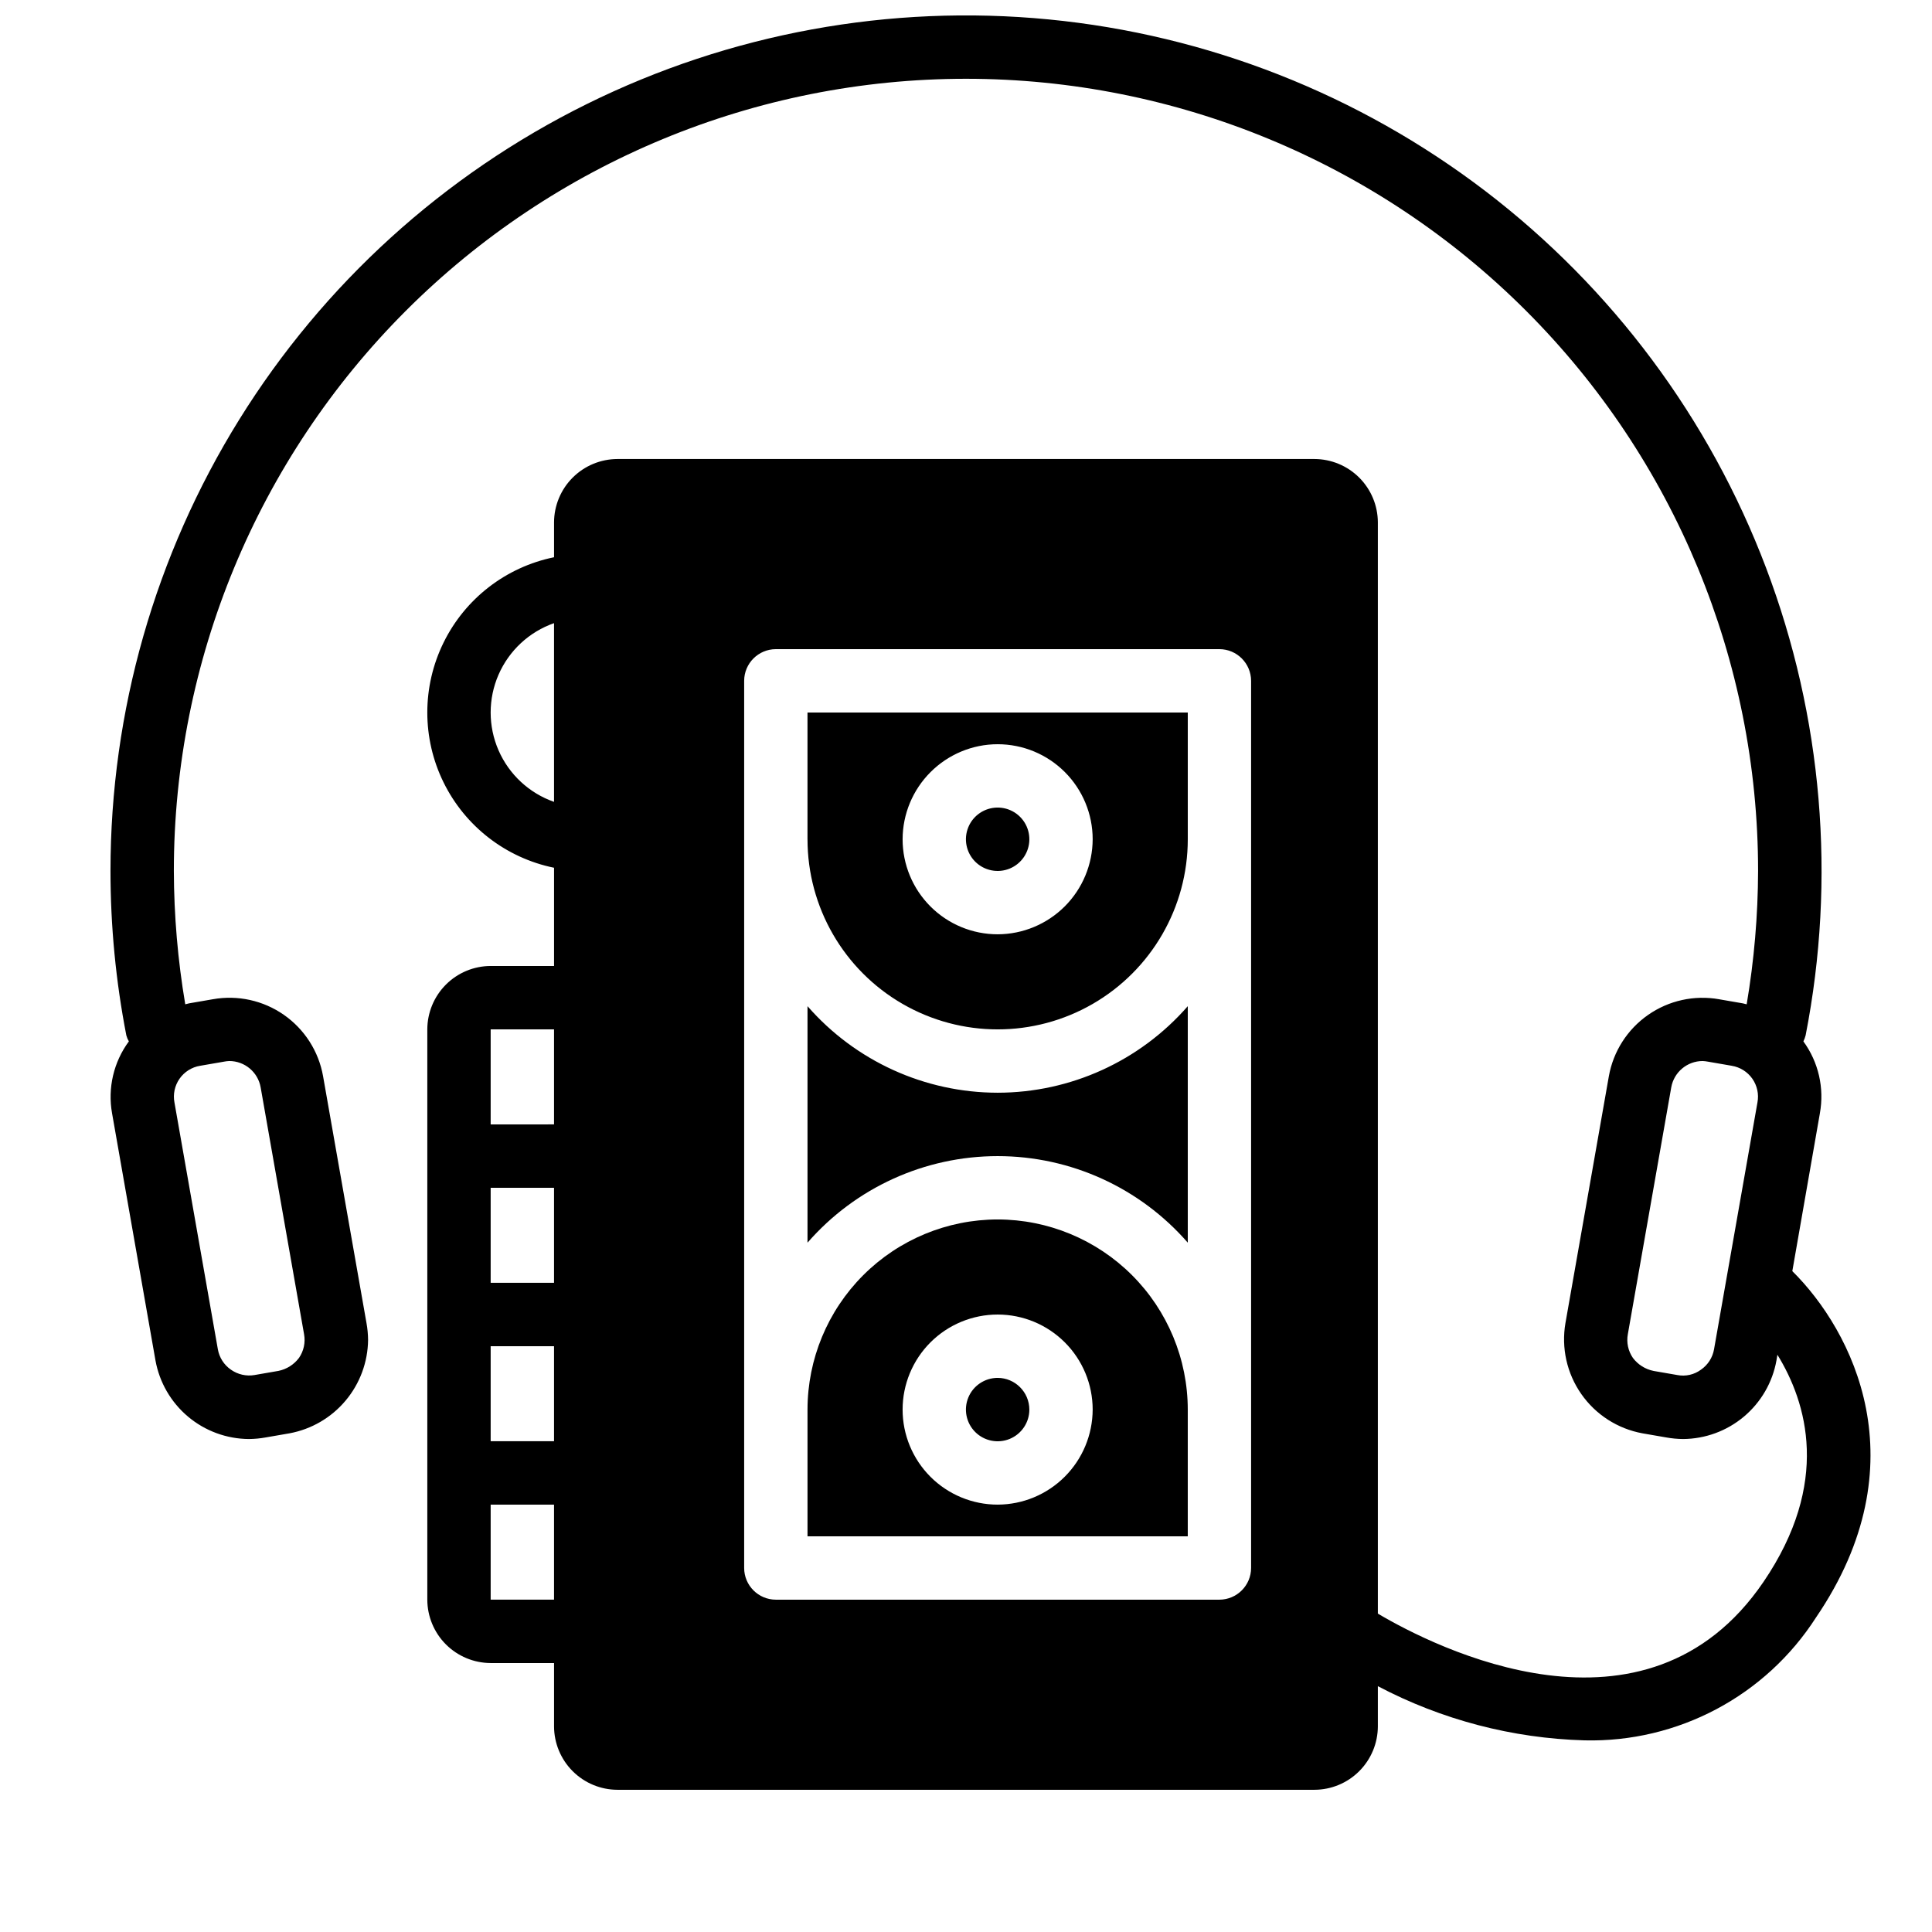 <?xml version="1.0" encoding="UTF-8"?>
<!-- Uploaded to: SVG Repo, www.svgrepo.com, Generator: SVG Repo Mixer Tools -->
<svg width="800px" height="800px" version="1.1" viewBox="144 144 512 512" xmlns="http://www.w3.org/2000/svg">
 <defs>
  <clipPath id="a">
   <path d="m173 148.09h467v470.91h-467z"/>
  </clipPath>
 </defs>
 <g clip-path="url(#a)">
  <path d="m408.39 509.16c-3.394 0-6.457 2.047-7.758 5.184-1.297 3.137-0.582 6.75 1.82 9.152 2.402 2.402 6.016 3.121 9.152 1.82s5.184-4.363 5.184-7.758c-0.016-4.633-3.766-8.383-8.398-8.398zm0-41.984c-13.359 0.012-26.168 5.324-35.613 14.77-9.445 9.445-14.758 22.254-14.766 35.613v33.586h100.76v-33.586c-0.012-13.359-5.324-26.168-14.77-35.613-9.445-9.445-22.254-14.758-35.613-14.77zm0 75.57v0.004c-6.68 0-13.086-2.656-17.812-7.379-4.723-4.727-7.379-11.133-7.379-17.812 0-6.68 2.656-13.09 7.379-17.812 4.727-4.723 11.133-7.379 17.812-7.379 6.684 0 13.09 2.656 17.812 7.379 4.727 4.723 7.379 11.133 7.379 17.812-0.02 6.676-2.68 13.07-7.398 17.789-4.723 4.723-11.117 7.383-17.793 7.402zm0-109.16v0.004c-19.312-0.016-37.68-8.375-50.379-22.922v62.641c12.691-14.566 31.062-22.926 50.379-22.926 19.316 0 37.691 8.359 50.383 22.926v-62.641c-12.703 14.547-31.066 22.906-50.383 22.922zm0-75.57v0.004c-3.394 0-6.457 2.043-7.758 5.184-1.297 3.137-0.582 6.746 1.82 9.148 2.402 2.402 6.016 3.121 9.152 1.82 3.137-1.297 5.184-4.359 5.184-7.758-0.016-4.629-3.766-8.383-8.398-8.395zm-50.383-25.191v33.586l0.004 0.004c0 18 9.602 34.633 25.188 43.633 15.59 9 34.793 9 50.383 0 15.586-9 25.191-25.633 25.191-43.633v-33.586zm50.383 58.777v0.004c-6.68 0-13.086-2.652-17.812-7.379-4.723-4.723-7.379-11.129-7.379-17.812 0-6.68 2.656-13.086 7.379-17.812 4.727-4.723 11.133-7.375 17.812-7.375 6.684 0 13.09 2.652 17.812 7.375 4.727 4.727 7.379 11.133 7.379 17.812-0.02 6.676-2.68 13.07-7.398 17.793-4.723 4.719-11.117 7.379-17.793 7.398zm0-33.586v0.004c-3.394 0-6.457 2.043-7.758 5.184-1.297 3.137-0.582 6.746 1.82 9.148 2.402 2.402 6.016 3.121 9.152 1.82 3.137-1.297 5.184-4.359 5.184-7.758-0.016-4.629-3.766-8.383-8.398-8.395zm0 0v0.004c-3.394 0-6.457 2.043-7.758 5.184-1.297 3.137-0.582 6.746 1.82 9.148 2.402 2.402 6.016 3.121 9.152 1.82 3.137-1.297 5.184-4.359 5.184-7.758-0.016-4.629-3.766-8.383-8.398-8.395zm0 151.14c-3.394 0-6.457 2.047-7.758 5.184-1.297 3.137-0.582 6.75 1.82 9.152 2.402 2.402 6.016 3.121 9.152 1.82s5.184-4.363 5.184-7.758c-0.016-4.633-3.766-8.383-8.398-8.398zm0-41.984c-13.359 0.012-26.168 5.324-35.613 14.77-9.445 9.445-14.758 22.254-14.766 35.613v33.586h100.76v-33.586c-0.012-13.359-5.324-26.168-14.77-35.613-9.445-9.445-22.254-14.758-35.613-14.77zm0 75.57v0.004c-6.68 0-13.086-2.656-17.812-7.379-4.723-4.727-7.379-11.133-7.379-17.812 0-6.68 2.656-13.09 7.379-17.812 4.727-4.723 11.133-7.379 17.812-7.379 6.684 0 13.09 2.656 17.812 7.379 4.727 4.723 7.379 11.133 7.379 17.812-0.02 6.676-2.68 13.07-7.398 17.789-4.723 4.723-11.117 7.383-17.793 7.402zm-50.379-209.92v33.586c0 18 9.602 34.633 25.188 43.633 15.59 9 34.793 9 50.383 0 15.586-9 25.191-25.633 25.191-43.633v-33.586zm50.383 58.777h-0.004c-6.68 0-13.086-2.652-17.812-7.379-4.723-4.723-7.379-11.129-7.379-17.812 0-6.68 2.656-13.086 7.379-17.812 4.727-4.723 11.133-7.375 17.812-7.375 6.684 0 13.09 2.652 17.812 7.375 4.727 4.727 7.379 11.133 7.379 17.812-0.02 6.676-2.68 13.07-7.398 17.793-4.723 4.719-11.117 7.379-17.793 7.398zm0-33.586h-0.004c-3.394 0-6.457 2.043-7.758 5.184-1.297 3.137-0.582 6.746 1.82 9.148 2.402 2.402 6.016 3.121 9.152 1.82 3.137-1.297 5.184-4.359 5.184-7.758-0.016-4.629-3.766-8.383-8.398-8.395zm0 75.57h-0.004c-19.312-0.016-37.68-8.375-50.379-22.922v62.641c12.691-14.566 31.062-22.926 50.379-22.926 19.316 0 37.691 8.359 50.383 22.926v-62.641c-12.703 14.547-31.066 22.906-50.383 22.922zm0 75.57h-0.004c-3.394 0-6.457 2.047-7.758 5.184-1.297 3.137-0.582 6.75 1.82 9.152 2.402 2.402 6.016 3.121 9.152 1.82s5.184-4.363 5.184-7.758c-0.016-4.633-3.766-8.383-8.398-8.398zm0-41.984h-0.004c-13.359 0.012-26.168 5.324-35.613 14.77-9.445 9.445-14.758 22.254-14.766 35.613v33.586h100.76v-33.586c-0.012-13.359-5.324-26.168-14.77-35.613-9.445-9.445-22.254-14.758-35.613-14.77zm0 75.57-0.004 0.004c-6.68 0-13.086-2.656-17.812-7.379-4.723-4.727-7.379-11.133-7.379-17.812 0-6.68 2.656-13.09 7.379-17.812 4.727-4.723 11.133-7.379 17.812-7.379 6.684 0 13.09 2.656 17.812 7.379 4.727 4.723 7.379 11.133 7.379 17.812-0.02 6.676-2.68 13.07-7.398 17.789-4.723 4.723-11.117 7.383-17.793 7.402zm-50.383-176.33c0 18 9.602 34.633 25.188 43.633 15.59 9 34.793 9 50.383 0 15.586-9 25.191-25.633 25.191-43.633v-33.586h-100.76zm50.383-25.191-0.004 0.004c6.684 0 13.09 2.652 17.812 7.375 4.727 4.727 7.379 11.133 7.379 17.812 0 6.684-2.652 13.09-7.379 17.812-4.723 4.727-11.129 7.379-17.812 7.379-6.68 0-13.086-2.652-17.812-7.379-4.723-4.723-7.379-11.129-7.379-17.812 0.02-6.676 2.68-13.07 7.402-17.789 4.719-4.719 11.113-7.383 17.789-7.398zm0 33.586-0.004 0.004c3.398 0 6.457-2.047 7.758-5.184 1.301-3.137 0.582-6.75-1.82-9.152-2.402-2.398-6.012-3.117-9.148-1.82-3.141 1.301-5.184 4.363-5.184 7.758 0.012 4.633 3.762 8.383 8.395 8.398zm0 58.777-0.004 0.004c-19.312-0.016-37.68-8.375-50.379-22.922v62.641c12.691-14.566 31.062-22.926 50.379-22.926 19.316 0 37.691 8.359 50.383 22.926v-62.641c-12.703 14.547-31.066 22.906-50.383 22.922zm210.59 47.273 7.305-41.816-0.004 0.004c1.215-6.684-0.363-13.57-4.367-19.059 0.246-0.512 0.445-1.047 0.59-1.598 8.121-41.488 4.484-84.426-10.508-123.96-14.992-39.531-40.734-74.086-74.328-99.758-33.594-25.668-73.695-41.438-115.78-45.52-42.078-4.082-84.465 3.684-122.36 22.418-37.902 18.738-69.809 47.695-92.117 83.609-22.312 35.914-34.137 77.352-34.137 119.63 0.004 14.625 1.41 29.219 4.199 43.578 0.148 0.559 0.375 1.098 0.672 1.598-4.039 5.473-5.648 12.363-4.453 19.059l11.504 65.496c1.051 5.816 4.102 11.082 8.625 14.887 4.523 3.805 10.234 5.902 16.145 5.938 1.496-0.016 2.984-0.156 4.453-0.422l6.297-1.09c5.805-1.074 11.055-4.133 14.852-8.652 3.801-4.519 5.91-10.215 5.973-16.117-0.016-1.492-0.156-2.981-0.422-4.453l-11.504-65.41c-1.16-6.582-4.894-12.434-10.379-16.262-5.481-3.828-12.258-5.316-18.84-4.141l-6.297 1.09-1.008 0.25v0.004c-1.977-11.684-2.988-23.504-3.023-35.352 0-55.676 22.117-109.07 61.484-148.44 39.367-39.367 92.762-61.484 148.44-61.484 55.672 0 109.07 22.117 148.43 61.484 39.367 39.367 61.484 92.762 61.484 148.44-0.035 11.848-1.047 23.668-3.023 35.352l-1.008-0.25-6.297-1.09v-0.004c-6.578-1.164-13.352 0.332-18.828 4.156-5.481 3.824-9.219 9.668-10.391 16.246l-11.504 65.41c-1.133 6.578 0.375 13.336 4.195 18.805 3.82 5.473 9.645 9.215 16.207 10.418l6.297 1.09c1.473 0.266 2.961 0.406 4.453 0.422 5.91-0.035 11.621-2.133 16.145-5.938 4.527-3.805 7.578-9.07 8.625-14.887l0.25-1.512c7.809 12.68 14.191 33.922-3.695 60.207-31.152 45.762-87.16 17.297-102.19 8.398v-289.19c-0.012-4.449-1.785-8.711-4.934-11.859-3.144-3.144-7.41-4.918-11.859-4.934h-184.73c-4.449 0.016-8.715 1.789-11.859 4.934-3.148 3.148-4.922 7.41-4.934 11.859v9.238c-12.742 2.602-23.559 10.961-29.289 22.637-5.731 11.672-5.731 25.344 0 37.016s16.547 20.031 29.289 22.637v26.031h-16.793c-4.449 0.012-8.715 1.785-11.859 4.93-3.148 3.148-4.922 7.414-4.934 11.863v151.14c0.012 4.453 1.785 8.715 4.934 11.863 3.144 3.144 7.41 4.918 11.859 4.934h16.793v16.793c0.012 4.449 1.785 8.711 4.934 11.859 3.144 3.148 7.41 4.922 11.859 4.934h184.73c4.449-0.012 8.715-1.785 11.859-4.934 3.148-3.148 4.922-7.41 4.934-11.859v-10.664c16.914 8.906 35.641 13.82 54.75 14.359 24.742 0.594 48.008-11.754 61.379-32.582 27.793-40.809 9.656-75.992-6.297-91.777zm-421.95-54.406 6.297-1.09v-0.004c0.473-0.09 0.949-0.148 1.43-0.168 4.094 0.004 7.598 2.941 8.312 6.973l11.504 65.41c0.406 2.195-0.078 4.461-1.344 6.297-1.336 1.777-3.277 3.004-5.457 3.441l-6.297 1.09-0.004 0.004c-2.203 0.379-4.469-0.137-6.297-1.43-1.816-1.262-3.055-3.195-3.441-5.371l-11.504-65.414c-0.422-2.195 0.062-4.469 1.344-6.305 1.281-1.832 3.25-3.074 5.457-3.434zm401.2 75.152c-0.383 2.176-1.625 4.109-3.441 5.371-1.805 1.34-4.09 1.859-6.297 1.43l-6.297-1.09v-0.004c-2.18-0.438-4.125-1.664-5.461-3.441-1.266-1.836-1.75-4.102-1.344-6.297l11.504-65.41c0.719-4.031 4.223-6.969 8.316-6.973 0.477 0.02 0.953 0.078 1.426 0.168l6.297 1.09v0.004c2.207 0.359 4.176 1.602 5.457 3.434 1.281 1.836 1.766 4.109 1.344 6.305zm-307.41 66.332h-16.793v-25.188h16.793zm0-41.984h-16.793v-25.188h16.793zm0-41.984h-16.793v-25.188h16.793zm0-41.984-16.793 0.004v-25.191h16.793zm0-85.48v0.004c-6.586-2.309-11.91-7.254-14.703-13.648-2.789-6.398-2.789-13.664 0-20.062 2.793-6.394 8.117-11.34 14.703-13.648zm184.73 203.04c-0.016 4.629-3.766 8.383-8.398 8.395h-117.55c-4.633-0.012-8.383-3.766-8.395-8.395v-235.11c0.012-4.629 3.762-8.383 8.395-8.395h117.55c4.633 0.012 8.383 3.766 8.398 8.395zm-67.176-201.52c-3.394 0-6.457 2.043-7.758 5.184-1.297 3.137-0.582 6.746 1.82 9.148 2.402 2.402 6.016 3.121 9.152 1.82 3.137-1.297 5.184-4.359 5.184-7.758-0.016-4.629-3.766-8.383-8.398-8.395zm-50.383-25.191v33.586h0.004c0 18 9.602 34.633 25.188 43.633 15.59 9 34.793 9 50.383 0 15.586-9 25.191-25.633 25.191-43.633v-33.586zm50.383 58.777c-6.68 0-13.086-2.652-17.812-7.379-4.723-4.723-7.379-11.129-7.379-17.812 0-6.68 2.656-13.086 7.379-17.812 4.727-4.723 11.133-7.375 17.812-7.375 6.684 0 13.09 2.652 17.812 7.375 4.727 4.727 7.379 11.133 7.379 17.812-0.02 6.676-2.68 13.07-7.398 17.793-4.723 4.719-11.117 7.379-17.793 7.398zm0-33.586c-3.394 0-6.457 2.043-7.758 5.184-1.297 3.137-0.582 6.746 1.82 9.148 2.402 2.402 6.016 3.121 9.152 1.82 3.137-1.297 5.184-4.359 5.184-7.758-0.016-4.629-3.766-8.383-8.398-8.395zm0 75.57c-19.312-0.016-37.68-8.375-50.379-22.922v62.641c12.691-14.566 31.062-22.926 50.379-22.926 19.316 0 37.691 8.359 50.383 22.926v-62.641c-12.703 14.547-31.066 22.906-50.383 22.922zm0 75.57c-3.394 0-6.457 2.047-7.758 5.184-1.297 3.137-0.582 6.75 1.82 9.152 2.402 2.402 6.016 3.121 9.152 1.82s5.184-4.363 5.184-7.758c-0.016-4.633-3.766-8.383-8.398-8.398zm0-41.984c-13.359 0.012-26.168 5.324-35.613 14.77-9.445 9.445-14.758 22.254-14.766 35.613v33.586h100.76v-33.586c-0.012-13.359-5.324-26.168-14.77-35.613-9.445-9.445-22.254-14.758-35.613-14.77zm0 75.57v0.004c-6.68 0-13.086-2.656-17.812-7.379-4.723-4.727-7.379-11.133-7.379-17.812 0-6.68 2.656-13.09 7.379-17.812 4.727-4.723 11.133-7.379 17.812-7.379 6.684 0 13.09 2.656 17.812 7.379 4.727 4.723 7.379 11.133 7.379 17.812-0.02 6.676-2.68 13.07-7.398 17.789-4.723 4.723-11.117 7.383-17.793 7.402zm0-184.73v0.004c-3.394 0-6.457 2.043-7.758 5.184-1.297 3.137-0.582 6.746 1.82 9.148 2.402 2.402 6.016 3.121 9.152 1.82 3.137-1.297 5.184-4.359 5.184-7.758-0.016-4.629-3.766-8.383-8.398-8.395zm0 0v0.004c-3.394 0-6.457 2.043-7.758 5.184-1.297 3.137-0.582 6.746 1.82 9.148 2.402 2.402 6.016 3.121 9.152 1.82 3.137-1.297 5.184-4.359 5.184-7.758-0.016-4.629-3.766-8.383-8.398-8.395zm-50.383-25.191v33.586l0.004 0.004c0 18 9.602 34.633 25.188 43.633 15.59 9 34.793 9 50.383 0 15.586-9 25.191-25.633 25.191-43.633v-33.586zm50.383 58.777v0.004c-6.68 0-13.086-2.652-17.812-7.379-4.723-4.723-7.379-11.129-7.379-17.812 0-6.68 2.656-13.086 7.379-17.812 4.727-4.723 11.133-7.375 17.812-7.375 6.684 0 13.09 2.652 17.812 7.375 4.727 4.727 7.379 11.133 7.379 17.812-0.02 6.676-2.68 13.07-7.398 17.793-4.723 4.719-11.117 7.379-17.793 7.398zm0-33.586v0.004c-3.394 0-6.457 2.043-7.758 5.184-1.297 3.137-0.582 6.746 1.82 9.148 2.402 2.402 6.016 3.121 9.152 1.82 3.137-1.297 5.184-4.359 5.184-7.758-0.016-4.629-3.766-8.383-8.398-8.395zm0 75.57v0.004c-19.312-0.016-37.68-8.375-50.379-22.922v62.641c12.691-14.566 31.062-22.926 50.379-22.926 19.316 0 37.691 8.359 50.383 22.926v-62.641c-12.703 14.547-31.066 22.906-50.383 22.922zm0 75.57v0.004c-3.394 0-6.457 2.047-7.758 5.184-1.297 3.137-0.582 6.75 1.82 9.152 2.402 2.402 6.016 3.121 9.152 1.82s5.184-4.363 5.184-7.758c-0.016-4.633-3.766-8.383-8.398-8.398zm0-41.984v0.004c-13.359 0.012-26.168 5.324-35.613 14.77-9.445 9.445-14.758 22.254-14.766 35.613v33.586h100.76v-33.586c-0.012-13.359-5.324-26.168-14.77-35.613-9.445-9.445-22.254-14.758-35.613-14.77zm0 75.57v0.008c-6.68 0-13.086-2.656-17.812-7.379-4.723-4.727-7.379-11.133-7.379-17.812 0-6.68 2.656-13.09 7.379-17.812 4.727-4.723 11.133-7.379 17.812-7.379 6.684 0 13.09 2.656 17.812 7.379 4.727 4.723 7.379 11.133 7.379 17.812-0.02 6.676-2.68 13.07-7.398 17.789-4.723 4.723-11.117 7.383-17.793 7.402zm0-184.73v0.008c-3.394 0-6.457 2.043-7.758 5.184-1.297 3.137-0.582 6.746 1.82 9.148 2.402 2.402 6.016 3.121 9.152 1.82 3.137-1.297 5.184-4.359 5.184-7.758-0.016-4.629-3.766-8.383-8.398-8.395z"/>
 </g>
</svg>